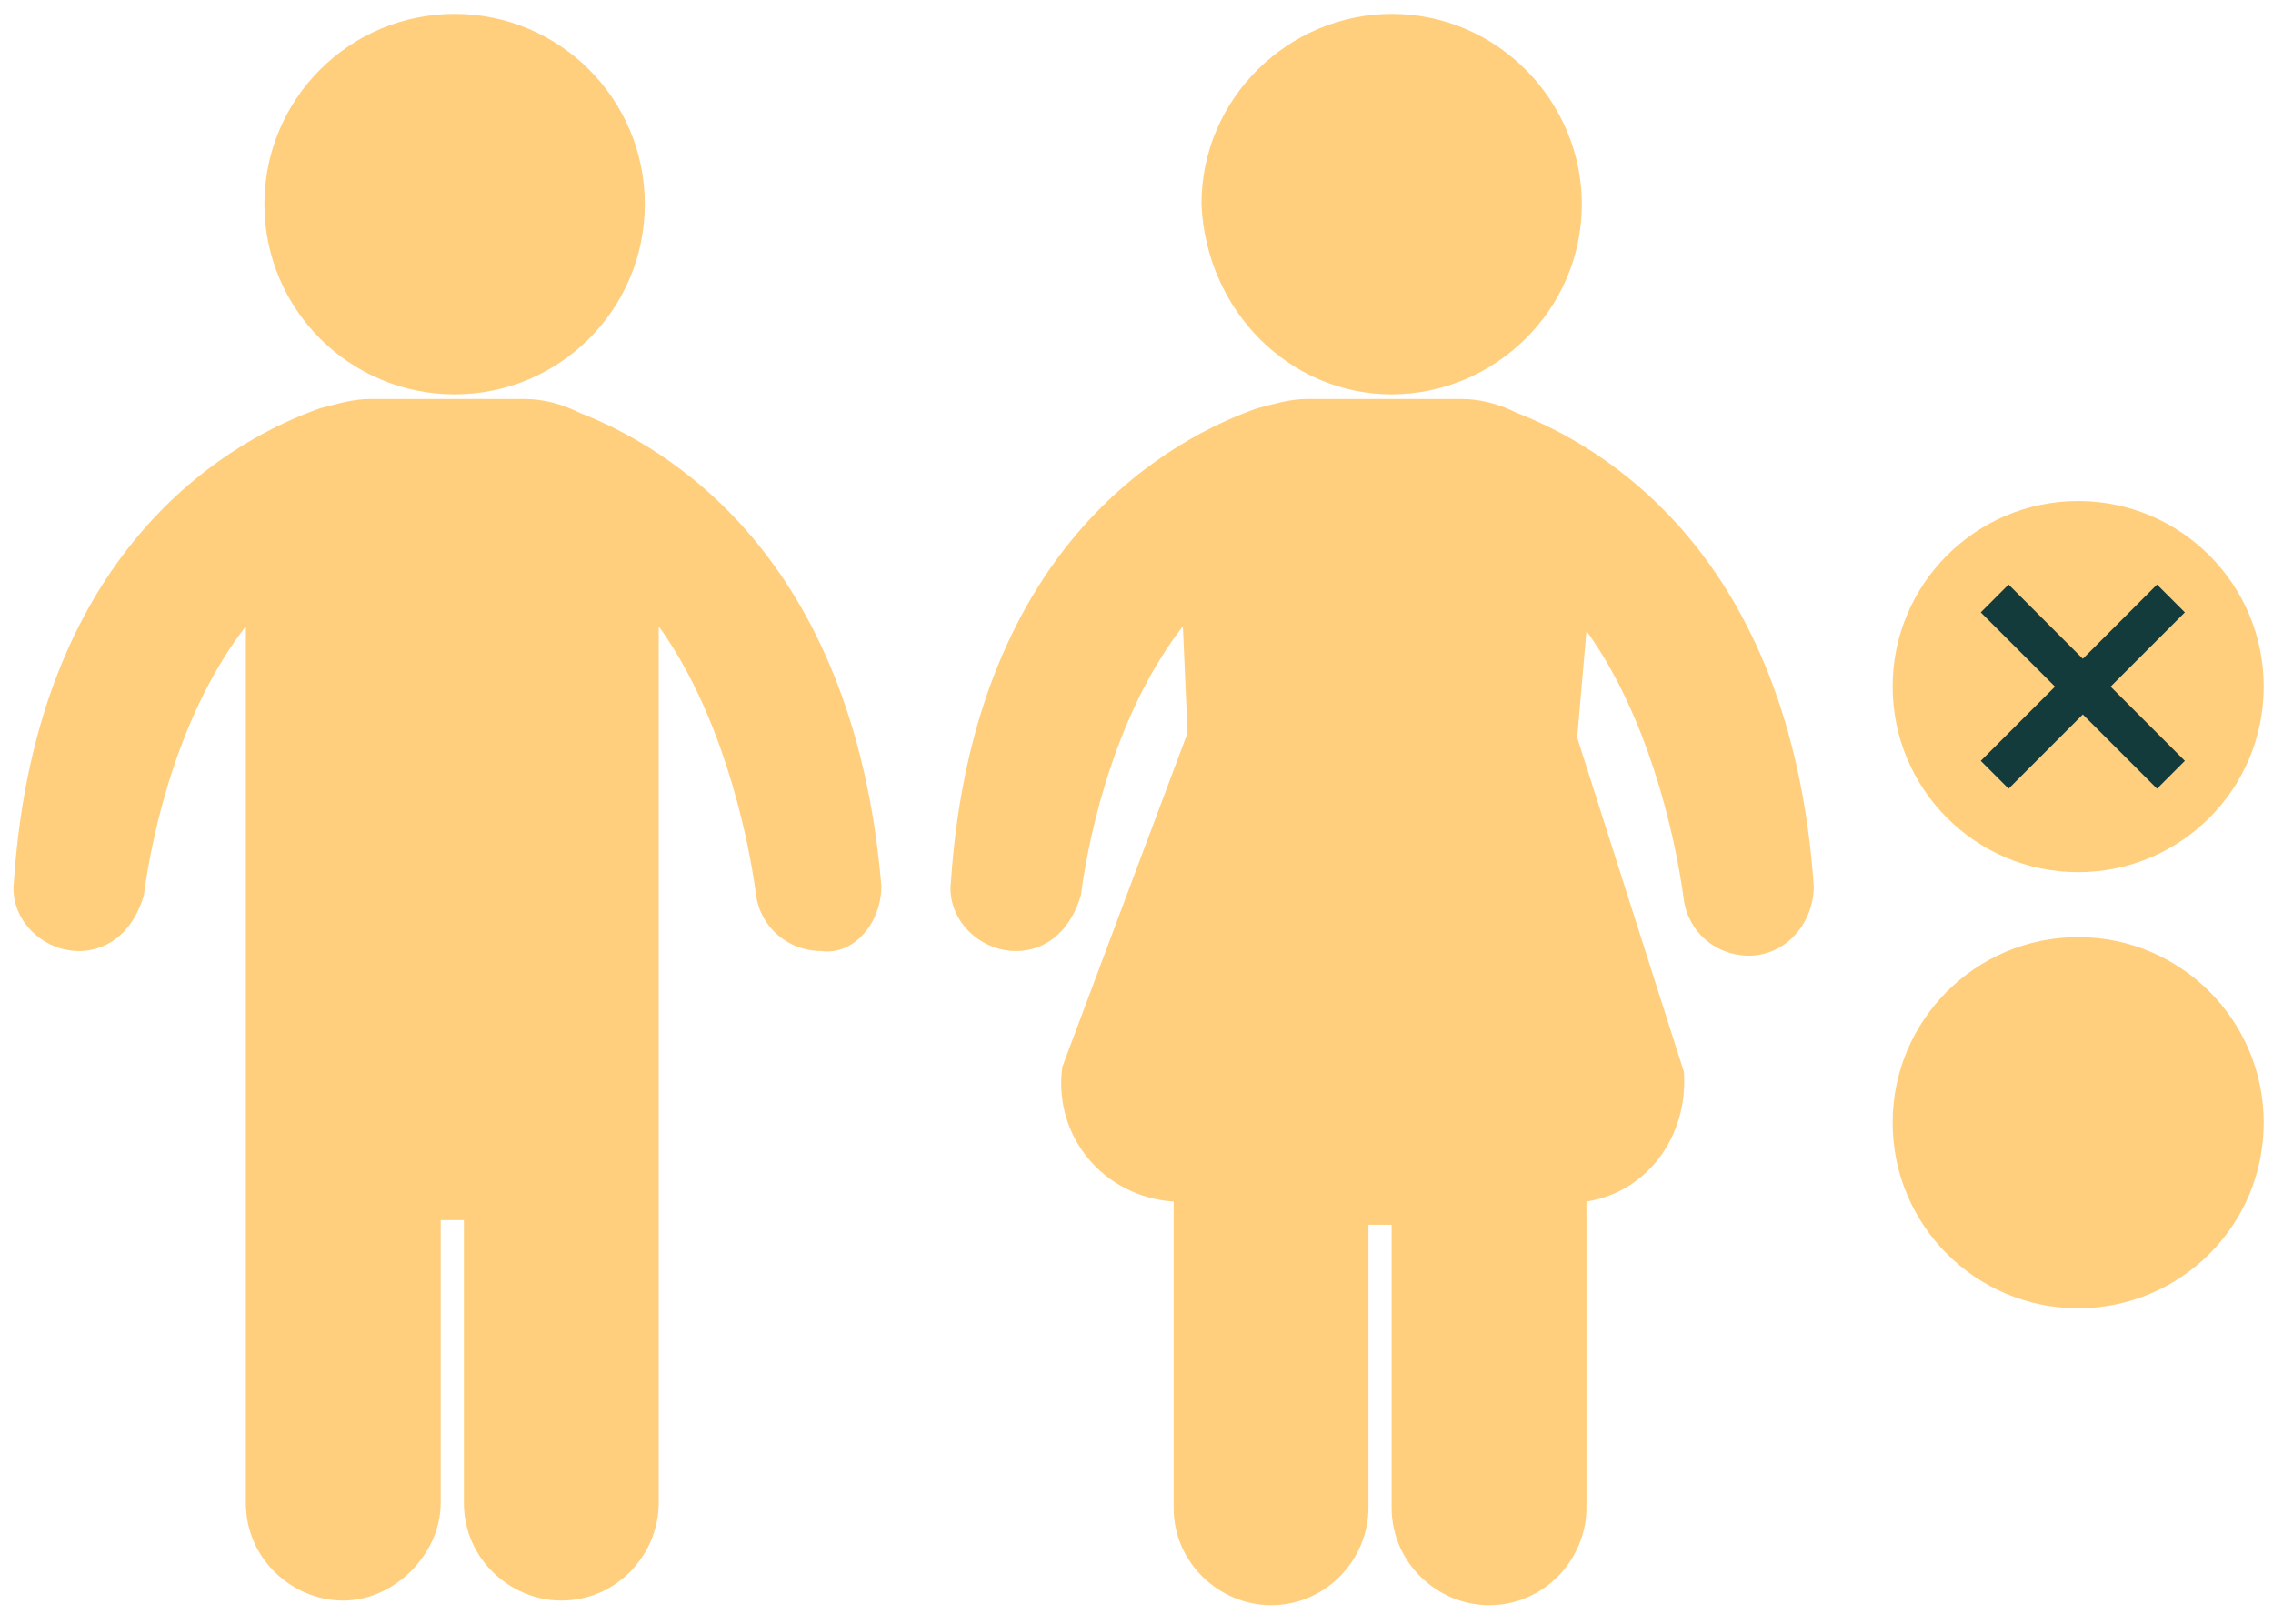 <?xml version="1.0" encoding="utf-8"?>
<!-- Generator: Adobe Illustrator 26.2.1, SVG Export Plug-In . SVG Version: 6.00 Build 0)  -->
<svg version="1.1" id="Layer_1" xmlns="http://www.w3.org/2000/svg" xmlns:xlink="http://www.w3.org/1999/xlink" x="0px" y="0px"
	 width="49px" height="35px" viewBox="0 0 49 35" style="enable-background:new 0 0 49 35;" xml:space="preserve">
<style type="text/css">
	.st0{fill:#FFCF7E;}
	.st1{fill:#133B3B;}
</style>
<g>
	<path class="st0" d="M19,19.1c-0.6-7.2-4.7-9.5-6.5-10.2c-0.4-0.2-0.8-0.3-1.2-0.3H8c-0.4,0-0.7,0.1-1.1,0.2l0,0
		C5.2,9.4,0.8,11.6,0.3,19c-0.1,0.8,0.6,1.5,1.4,1.5c0.7,0,1.2-0.5,1.4-1.2c0.2-1.5,0.8-4,2.2-5.8v8.6l0,0v10.3c0,1.2,1,2.1,2.1,2.1
		s2.1-1,2.1-2.1v-6.1H10v6.1c0,1.2,1,2.1,2.1,2.1l0,0c1.2,0,2.1-1,2.1-2.1v-8.7c0-0.1,0-0.2,0-0.3v-9.9c1.3,1.8,1.9,4.3,2.1,5.8
		c0.1,0.7,0.7,1.2,1.4,1.2l0,0C18.4,20.6,19,19.9,19,19.1z"/>
	<circle class="st0" cx="9.8" cy="4.4" r="4.1"/>
</g>
<g>
	<path class="st0" d="M32.7,8.9c-0.4-0.2-0.8-0.3-1.2-0.3h-3.3c-0.4,0-0.7,0.1-1.1,0.2l0,0C25.4,9.4,21,11.6,20.5,19
		c-0.1,0.8,0.6,1.5,1.4,1.5c0.7,0,1.2-0.5,1.4-1.2c0.2-1.5,0.8-4,2.2-5.8l0.1,2.3L22.9,23c-0.2,1.5,0.9,2.8,2.4,2.9v6.6
		c0,1.2,1,2.1,2.1,2.1c1.2,0,2.1-1,2.1-2.1v-6.1H30v6.1c0,1.2,1,2.1,2.1,2.1l0,0c1.2,0,2.1-1,2.1-2.1v-6.6c1.3-0.2,2.2-1.4,2.1-2.8
		L34,15.9l0.2-2.3c1.3,1.8,1.9,4.3,2.1,5.8c0.1,0.7,0.7,1.2,1.4,1.2l0,0c0.8,0,1.4-0.7,1.4-1.5C38.6,11.9,34.5,9.6,32.7,8.9z"/>
	<path class="st0" d="M30,8.5c2.2,0,4.1-1.8,4.1-4.1c0-2.2-1.8-4.1-4.1-4.1c-2.2,0-4.1,1.8-4.1,4.1C26,6.7,27.8,8.5,30,8.5z"/>
</g>
<g>
	<circle class="st0" cx="44.8" cy="24.2" r="4"/>
</g>
<circle class="st0" cx="44.8" cy="14.8" r="4"/>
<g>
	<path class="st1" d="M45.5,14.8l1.6,1.6L46.5,17l-1.6-1.6L43.3,17l-0.6-0.6l1.6-1.6l-1.6-1.6l0.6-0.6l1.6,1.6l1.6-1.6l0.6,0.6
		L45.5,14.8z"/>
</g>
</svg>
